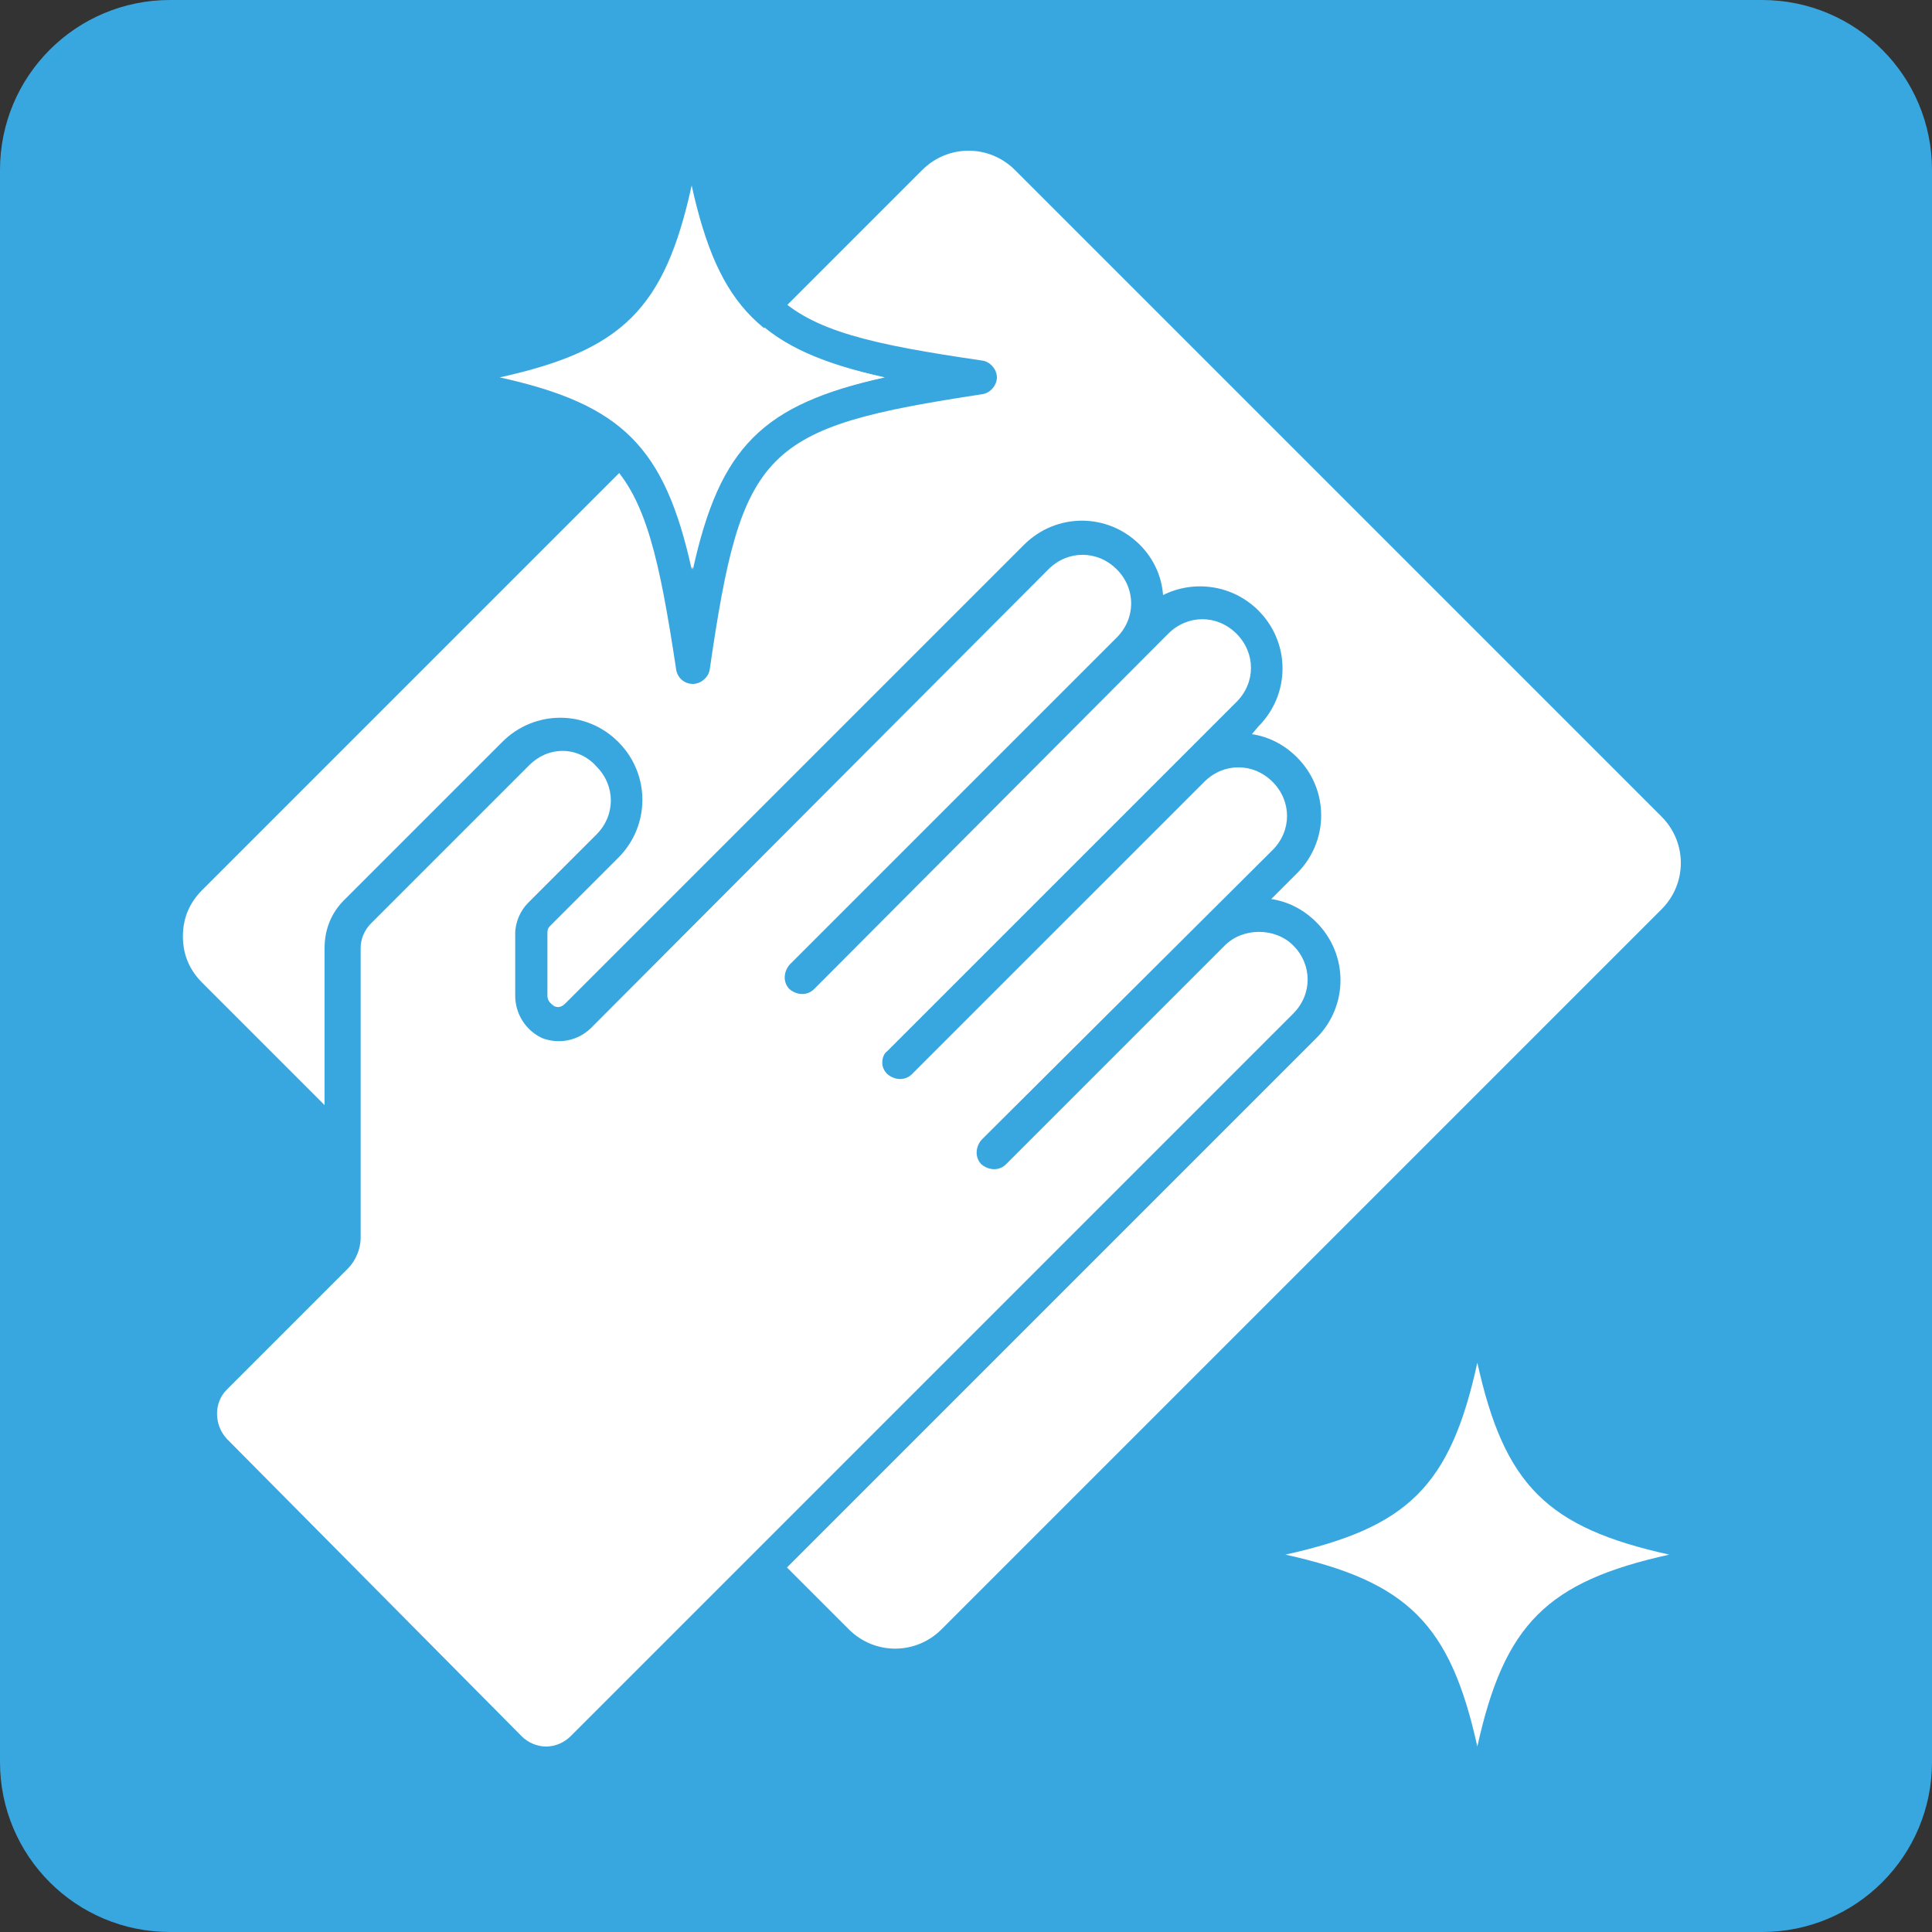 <?xml version="1.0" encoding="utf-8"?>
<!-- Generator: Adobe Illustrator 25.4.8, SVG Export Plug-In . SVG Version: 6.00 Build 0)  -->
<svg version="1.1" id="Livello_1" xmlns="http://www.w3.org/2000/svg" xmlns:xlink="http://www.w3.org/1999/xlink" x="0px" y="0px"
	 viewBox="0 0 150 150" style="enable-background:new 0 0 150 150;" xml:space="preserve">
<rect x="0" y="0" width="150" height="150" fill="#333333" stroke="none"/>
<style type="text/css">
	.st0{fill:#39A7DF;}
	.st1{fill:#FFFFFF;}
</style>
<g>
	<path class="st0" d="M150,136.8c0,7.3-5.9,13.2-13.2,13.2H13.2C5.9,150,0,144.1,0,136.8V13.2C0,5.9,5.9,0,13.2,0h123.6
		c7.3,0,13.2,5.9,13.2,13.2V136.8z"/>
	<g>
		<g>
			<path class="st1" d="M59.2,121.7l5.7,5.7c2.5,2.5,6.5,2.5,9,0l55.9-55.9c2.5-2.5,2.5-6.5,0-9L79.7,12.3c-2.5-2.5-6.5-2.5-9,0
				L14.8,68.2c-2.5,2.5-2.5,6.5,0,9l11.9,11.9L59.2,121.7z"/>
			<path class="st0" d="M69.4,130.5c-2,0-3.9-0.8-5.4-2.3L13.8,78.1c-1.5-1.5-2.3-3.4-2.3-5.4c0-2.1,0.8-4,2.3-5.4l55.9-55.9
				c3-3,7.9-3,10.9,0l50.2,50.2c3,3,3,7.9,0,10.9l-55.9,55.9C73.4,129.8,71.4,130.5,69.4,130.5z M75.2,11.7c-1.3,0-2.6,0.5-3.6,1.5
				L15.7,69.1c-1,1-1.5,2.2-1.5,3.6s0.5,2.6,1.5,3.6l50.2,50.2c2,2,5.2,2,7.2,0L129,70.6c2-2,2-5.2,0-7.2L78.8,13.2
				C77.8,12.2,76.5,11.7,75.2,11.7z"/>
		</g>
		<g>
			<path class="st1" d="M39.5,135.7c1.6,1.6,4.1,1.6,5.7,0l56.1-56.1c2-2,2-5.2,0-7.1l0,0c-2-2-5.2-2-7.1,0l-17,17l22.6-22.6
				c2-2,2-5.2,0-7.1l0,0c-2-2-5.2-2-7.1,0L69.8,82.5l27-27c2-2,2-5.2,0-7.1l0,0c-2-2-5.2-2-7.1,0L62.2,75.8l25.4-25.4
				c2-2,2-5.2,0-7.1l0,0c-2-2-5.2-2-7.1,0L44.9,78.8c-1.3,1.3-3.7,0.4-3.7-1.5v-4.8c0-0.6,0.2-1.1,0.6-1.5l5.3-5.3c2-2,2-5.2,0-7.1
				l0,0c-2-2-5.2-2-7.1,0L27.8,70.8c-0.7,0.7-1.2,1.7-1.2,2.8v22.5c0,0.6-0.2,1.1-0.6,1.5l-9.4,9.4c-1.6,1.6-1.6,4.1,0,5.6
				L39.5,135.7z"/>
			<path class="st0" d="M42.3,138.3L42.3,138.3c-1.4,0-2.8-0.6-3.8-1.6l-22.9-23.1c-2-2.1-2-5.4,0-7.5l9.4-9.4
				c0.2-0.2,0.2-0.4,0.2-0.6V73.6c0-1.4,0.5-2.7,1.5-3.7L39,57.6c2.5-2.5,6.5-2.5,9,0s2.5,6.5,0,9l-5.3,5.3
				c-0.2,0.2-0.2,0.4-0.2,0.6v4.8c0,0.5,0.4,0.7,0.5,0.8c0.2,0.1,0.5,0.2,0.9-0.2l35.6-35.6c2.5-2.5,6.5-2.5,9,0
				c1.1,1.1,1.7,2.5,1.8,3.9c2.4-1.2,5.4-0.8,7.4,1.2c2.5,2.5,2.5,6.5,0,9L97.2,57c1.3,0.2,2.5,0.8,3.5,1.8c2.5,2.5,2.5,6.5,0,9
				l-2,2c1.3,0.2,2.5,0.8,3.5,1.8c2.5,2.5,2.5,6.5,0,9l-56.1,56.1C45.1,137.7,43.7,138.3,42.3,138.3z M43.7,58.3
				c-1,0-1.9,0.4-2.6,1.1L28.8,71.7c-0.5,0.5-0.8,1.2-0.8,1.9v22.5c0,0.9-0.4,1.8-1,2.4l-9.4,9.4c-1,1-1,2.7,0,3.8l22.9,23.1l0,0
				c0.5,0.5,1.2,0.8,1.9,0.8l0,0c0.7,0,1.4-0.3,1.9-0.8l56.1-56.1c1.5-1.5,1.5-3.8,0-5.3c-1.4-1.4-3.9-1.4-5.3,0l-17,17
				c-0.5,0.5-1.3,0.5-1.9,0c-0.5-0.5-0.5-1.3,0-1.9L98.8,66c1.5-1.5,1.5-3.8,0-5.3s-3.8-1.5-5.3,0L70.8,83.4c-0.5,0.5-1.3,0.5-1.9,0
				c-0.3-0.3-0.4-0.6-0.4-0.9s0.1-0.7,0.4-0.9l22.8-22.8l0,0l4.3-4.3c1.5-1.5,1.5-3.8,0-5.3s-3.8-1.5-5.3,0L63.2,76.8
				c-0.5,0.5-1.3,0.5-1.9,0c-0.5-0.5-0.5-1.3,0-1.9l25.4-25.4c1.5-1.5,1.5-3.8,0-5.3s-3.8-1.5-5.3,0L45.9,79.8c-1,1-2.5,1.3-3.8,0.8
				C40.8,80,40,78.7,40,77.3v-4.8c0-0.9,0.4-1.8,1-2.4l5.3-5.3c1.5-1.5,1.5-3.8,0-5.3C45.6,58.7,44.6,58.3,43.7,58.3z"/>
		</g>
		<g>
			<g>
				<path class="st0" d="M53.8,53.1c-0.7,0-1.2-0.5-1.3-1.1c-2.6-17.2-4.2-18.8-21.3-21.3C30.5,30.6,30,30,30,29.3s0.5-1.2,1.1-1.3
					c17.2-2.6,18.8-4.2,21.3-21.3c0.1-0.6,0.7-1.1,1.3-1.1s1.2,0.5,1.3,1.1c2.6,17.2,4.2,18.8,21.3,21.3c0.6,0.1,1.1,0.7,1.1,1.3
					s-0.5,1.2-1.1,1.3C59.2,33.2,57.6,34.8,55.1,52C55,52.6,54.4,53.1,53.8,53.1z M38.9,29.3c9.5,2.1,12.8,5.4,14.9,14.9
					c2.1-9.5,5.4-12.8,14.9-14.9c-9.5-2.1-12.8-5.4-14.9-14.9C51.7,24,48.4,27.2,38.9,29.3z"/>
			</g>
		</g>
		<g>
			<g>
				<path class="st0" d="M114.6,144.4c-0.7,0-1.2-0.5-1.3-1.1c-2.6-17.2-4.2-18.8-21.3-21.3c-0.6-0.1-1.1-0.7-1.1-1.3
					s0.5-1.2,1.1-1.3c17.2-2.6,18.8-4.2,21.3-21.3c0.1-0.6,0.7-1.1,1.3-1.1s1.2,0.5,1.3,1.1c2.6,17.2,4.2,18.8,21.3,21.3
					c0.6,0.1,1.1,0.7,1.1,1.3s-0.5,1.2-1.1,1.3c-17.2,2.6-18.8,4.2-21.3,21.3C115.9,143.9,115.3,144.4,114.6,144.4z M99.8,120.7
					c9.5,2.1,12.8,5.4,14.9,14.9c2.1-9.5,5.4-12.8,14.9-14.9c-9.5-2.1-12.8-5.4-14.9-14.9C112.5,115.3,109.3,118.5,99.8,120.7z"/>
			</g>
		</g>
	</g>
</g>
<path class="st1" d="M38.8,29.3c9.5,2.1,12.8,5.4,14.9,14.9c2.1-9.5,5.4-12.8,14.9-14.9c-9.5-2.1-12.8-5.4-14.9-14.9
	C51.6,24,48.3,27.2,38.8,29.3z"/>
<path class="st1" d="M99.8,120.7c9.5,2.1,12.8,5.4,14.9,14.9c2.1-9.5,5.4-12.8,14.9-14.9c-9.5-2.1-12.8-5.4-14.9-14.9
	C112.6,115.4,109.3,118.6,99.8,120.7z"/>
</svg>
